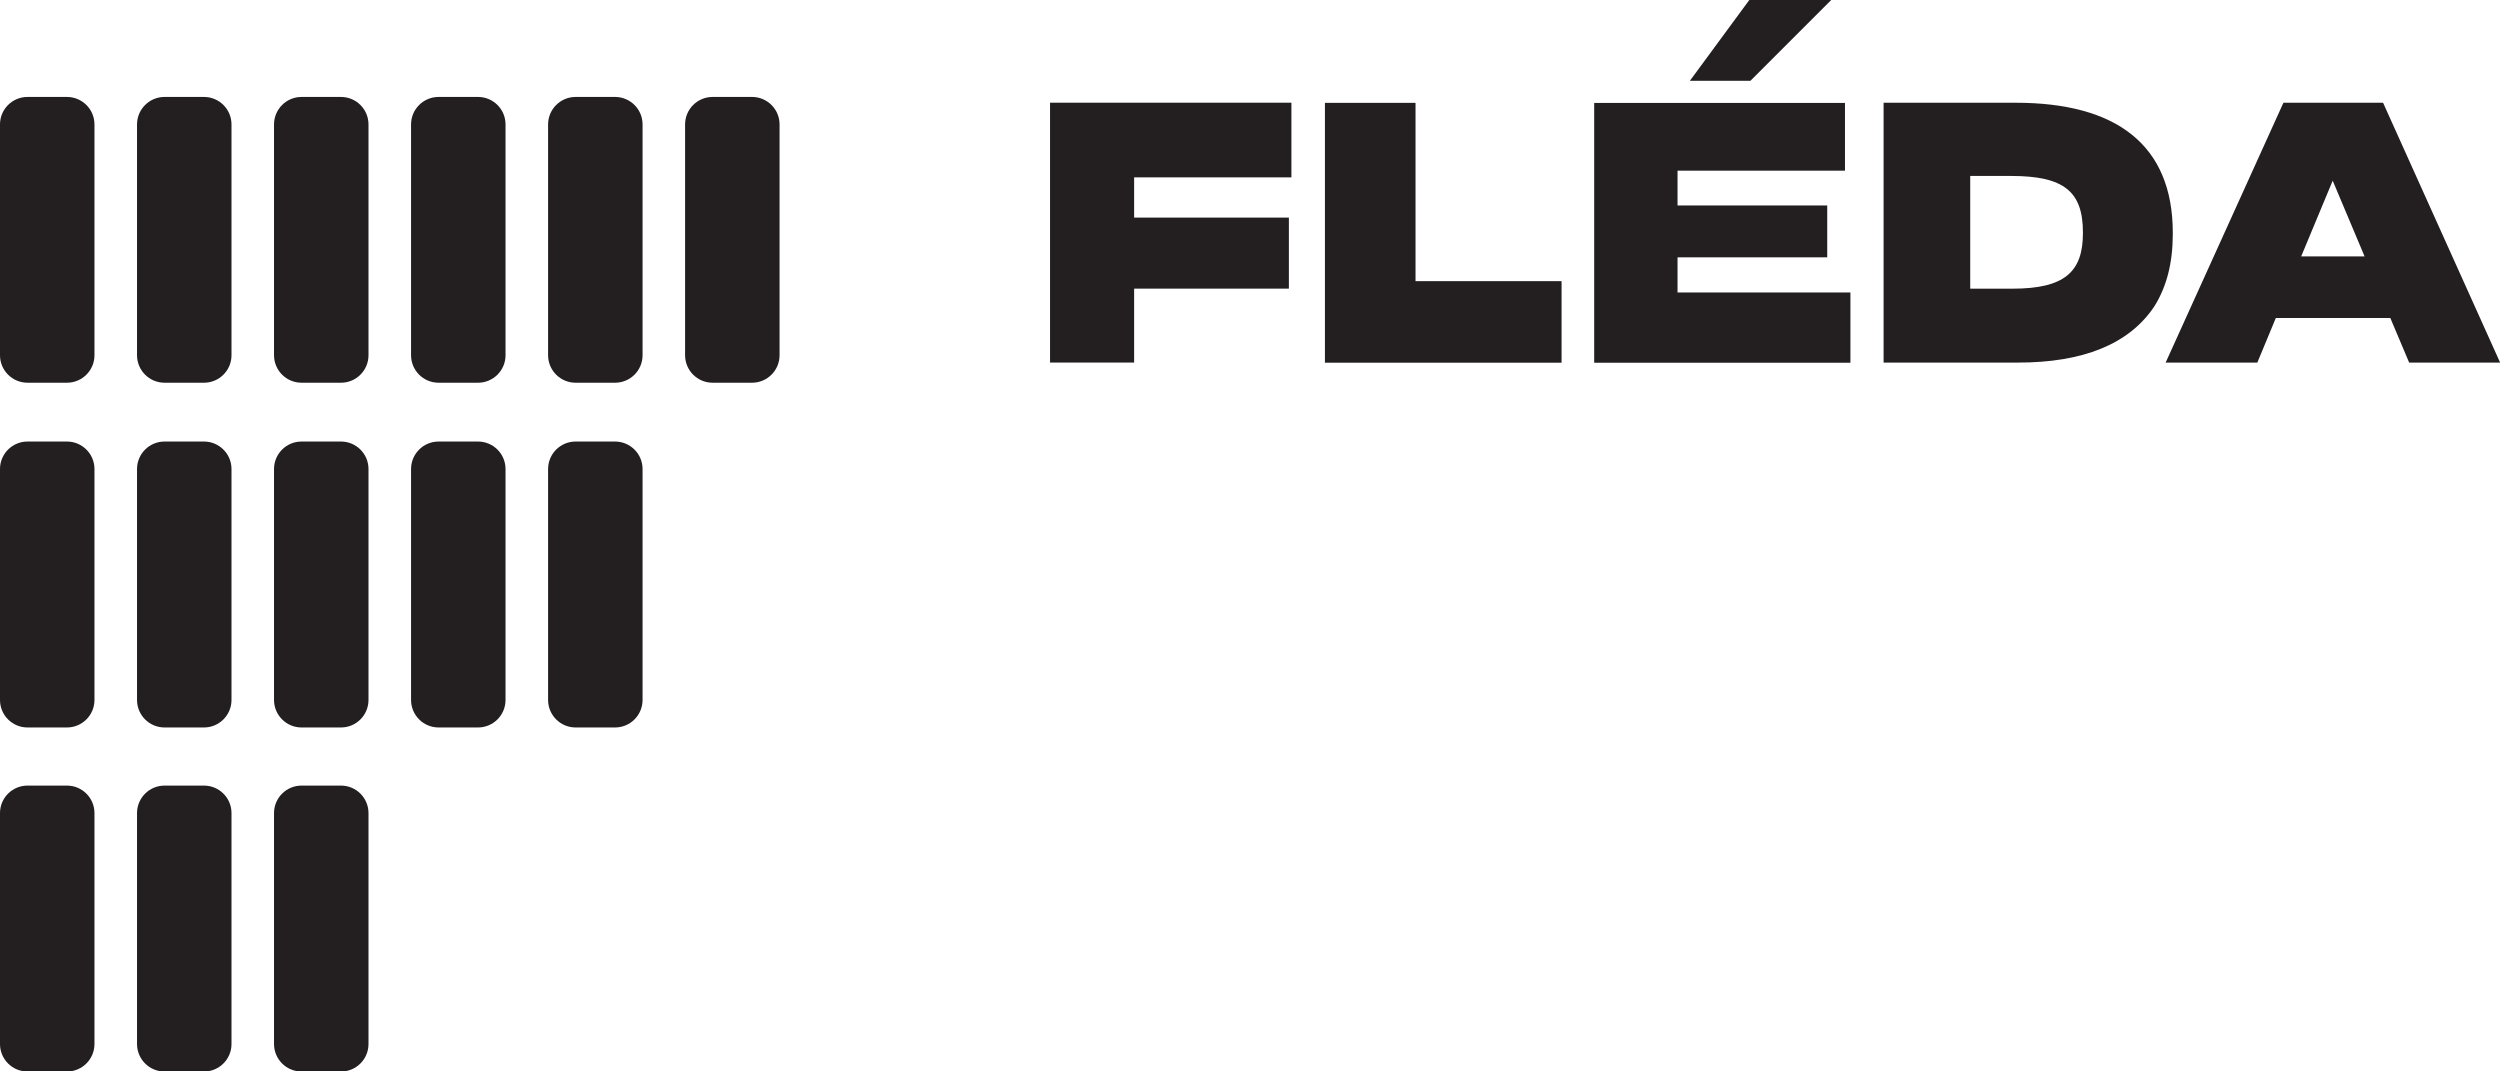 <?xml version="1.0" encoding="UTF-8"?>
<svg width="64.728mm" height="27.738mm" version="1.1" viewBox="0 0 64.728 27.738" xmlns="http://www.w3.org/2000/svg">
 <g transform="translate(-32.648 -45.851)">
  <g transform="matrix(.353 0 0 -.353 33.36 48.361)">
   <path d="m0 0c-1.115 0-2.018-0.904-2.018-2.018v-16.925c0-1.114 0.903-2.018 2.018-2.018h2.894c1.115 0 2.018 0.904 2.018 2.018v16.925c0 1.114-0.903 2.018-2.018 2.018z" fill="#231f20"/>
  </g>
  <g transform="matrix(.353 0 0 -.353 36.908 48.361)">
   <path d="m0 0c-1.115 0-2.018-0.904-2.018-2.018v-16.925c0-1.114 0.903-2.018 2.018-2.018h2.894c1.115 0 2.018 0.904 2.018 2.018v16.925c0 1.114-0.903 2.018-2.018 2.018z" fill="#231f20"/>
  </g>
  <g transform="matrix(.353 0 0 -.353 40.455 48.361)">
   <path d="m0 0c-1.115 0-2.018-0.904-2.018-2.018v-16.925c0-1.114 0.903-2.018 2.018-2.018h2.894c1.115 0 2.018 0.904 2.018 2.018v16.925c0 1.114-0.903 2.018-2.018 2.018z" fill="#231f20"/>
  </g>
  <g transform="matrix(.353 0 0 -.353 44.003 48.361)">
   <path d="m0 0c-1.115 0-2.018-0.904-2.018-2.018v-16.925c0-1.114 0.903-2.018 2.018-2.018h2.894c1.115 0 2.018 0.904 2.018 2.018v16.925c0 1.114-0.903 2.018-2.018 2.018z" fill="#231f20"/>
  </g>
  <g transform="matrix(.353 0 0 -.353 47.551 48.361)">
   <path d="m0 0c-1.115 0-2.018-0.904-2.018-2.018v-16.925c0-1.114 0.903-2.018 2.018-2.018h2.894c1.115 0 2.018 0.904 2.018 2.018v16.925c0 1.114-0.903 2.018-2.018 2.018z" fill="#231f20"/>
  </g>
  <g transform="matrix(.353 0 0 -.353 51.098 48.361)">
   <path d="m0 0c-1.115 0-2.018-0.904-2.018-2.018v-16.925c0-1.114 0.903-2.018 2.018-2.018h2.894c1.115 0 2.018 0.904 2.018 2.018v16.925c0 1.114-0.903 2.018-2.018 2.018z" fill="#231f20"/>
  </g>
  <g transform="matrix(.353 0 0 -.353 33.36 57.283)">
   <path d="m0 0c-1.115 0-2.018-0.904-2.018-2.018v-16.935c0-1.115 0.903-2.019 2.018-2.019h2.894c1.115 0 2.018 0.904 2.018 2.019v16.935c0 1.114-0.903 2.018-2.018 2.018z" fill="#231f20"/>
  </g>
  <g transform="matrix(.353 0 0 -.353 36.908 57.283)">
   <path d="m0 0c-1.115 0-2.018-0.904-2.018-2.018v-16.935c0-1.115 0.903-2.019 2.018-2.019h2.894c1.115 0 2.018 0.904 2.018 2.019v16.935c0 1.114-0.903 2.018-2.018 2.018z" fill="#231f20"/>
  </g>
  <g transform="matrix(.353 0 0 -.353 40.455 57.283)">
   <path d="m0 0c-1.115 0-2.018-0.904-2.018-2.018v-16.935c0-1.115 0.903-2.019 2.018-2.019h2.894c1.115 0 2.018 0.904 2.018 2.019v16.935c0 1.114-0.903 2.018-2.018 2.018z" fill="#231f20"/>
  </g>
  <g transform="matrix(.353 0 0 -.353 44.003 57.283)">
   <path d="m0 0c-1.115 0-2.018-0.904-2.018-2.018v-16.935c0-1.115 0.903-2.019 2.018-2.019h2.894c1.115 0 2.018 0.904 2.018 2.019v16.935c0 1.114-0.903 2.018-2.018 2.018z" fill="#231f20"/>
  </g>
  <g transform="matrix(.353 0 0 -.353 47.551 57.283)">
   <path d="m0 0c-1.115 0-2.018-0.904-2.018-2.018v-16.935c0-1.115 0.903-2.019 2.018-2.019h2.894c1.115 0 2.018 0.904 2.018 2.019v16.935c0 1.114-0.903 2.018-2.018 2.018z" fill="#231f20"/>
  </g>
  <g transform="matrix(.353 0 0 -.353 33.36 66.191)">
   <path d="m0 0c-1.115 0-2.018-0.904-2.018-2.018v-16.935c0-1.115 0.903-2.019 2.018-2.019h2.894c1.115 0 2.018 0.904 2.018 2.019v16.935c0 1.114-0.903 2.018-2.018 2.018z" fill="#231f20"/>
  </g>
  <g transform="matrix(.353 0 0 -.353 36.908 66.191)">
   <path d="m0 0c-1.115 0-2.018-0.904-2.018-2.018v-16.935c0-1.115 0.903-2.019 2.018-2.019h2.894c1.115 0 2.018 0.904 2.018 2.019v16.935c0 1.114-0.903 2.018-2.018 2.018z" fill="#231f20"/>
  </g>
  <g transform="matrix(.353 0 0 -.353 40.455 66.191)">
   <path d="m0 0c-1.115 0-2.018-0.904-2.018-2.018v-16.935c0-1.115 0.903-2.019 2.018-2.019h2.894c1.115 0 2.018 0.904 2.018 2.019v16.935c0 1.114-0.903 2.018-2.018 2.018z" fill="#231f20"/>
  </g>
  <g transform="matrix(.353 0 0 -.353 62.012 55.238)">
   <path d="m0 0h-6.167v19.059h17.703v-5.476h-11.536v-2.951h11.35v-5.21h-11.35z" fill="#231f20"/>
  </g>
  <g transform="matrix(.353 0 0 -.353 66.952 48.514)">
   <path d="m0 0h6.645v-13.078h10.712v-5.981h-17.357z" fill="#231f20"/>
  </g>
  <g transform="matrix(.353 0 0 -.353 80.06 45.851)">
   <path d="m0 0-5.928-5.928h-4.439l4.36 5.928zm-17.384-26.607v19.058h18.394v-4.971h-12.281v-2.551h10.979v-3.802h-10.979v-2.578h12.68v-5.156z" fill="#231f20"/>
  </g>
  <g transform="matrix(.353 0 0 -.353 83.659 53.325)">
   <path d="m0 0h3.11c3.801 0 5.157 1.223 5.157 4.067v0.053c0 3.004-1.382 4.147-5.263 4.147h-3.004zm3.349 13.636c7.337 0 11.51-3.057 11.51-9.542v-0.08c0-2.127-0.452-3.881-1.356-5.316-1.86-2.791-5.263-4.12-9.994-4.12h-9.862v19.058z" fill="#231f20"/>
  </g>
  <g transform="matrix(.353 0 0 -.353 92.228 52.49)">
   <path d="m0 0h4.652l-2.339 5.556zm-1.86-4.519-1.356-3.269h-6.725l8.639 19.059h7.309l8.586-19.059h-6.672l-1.382 3.269z" fill="#231f20"/>
  </g>
 </g>
</svg>
